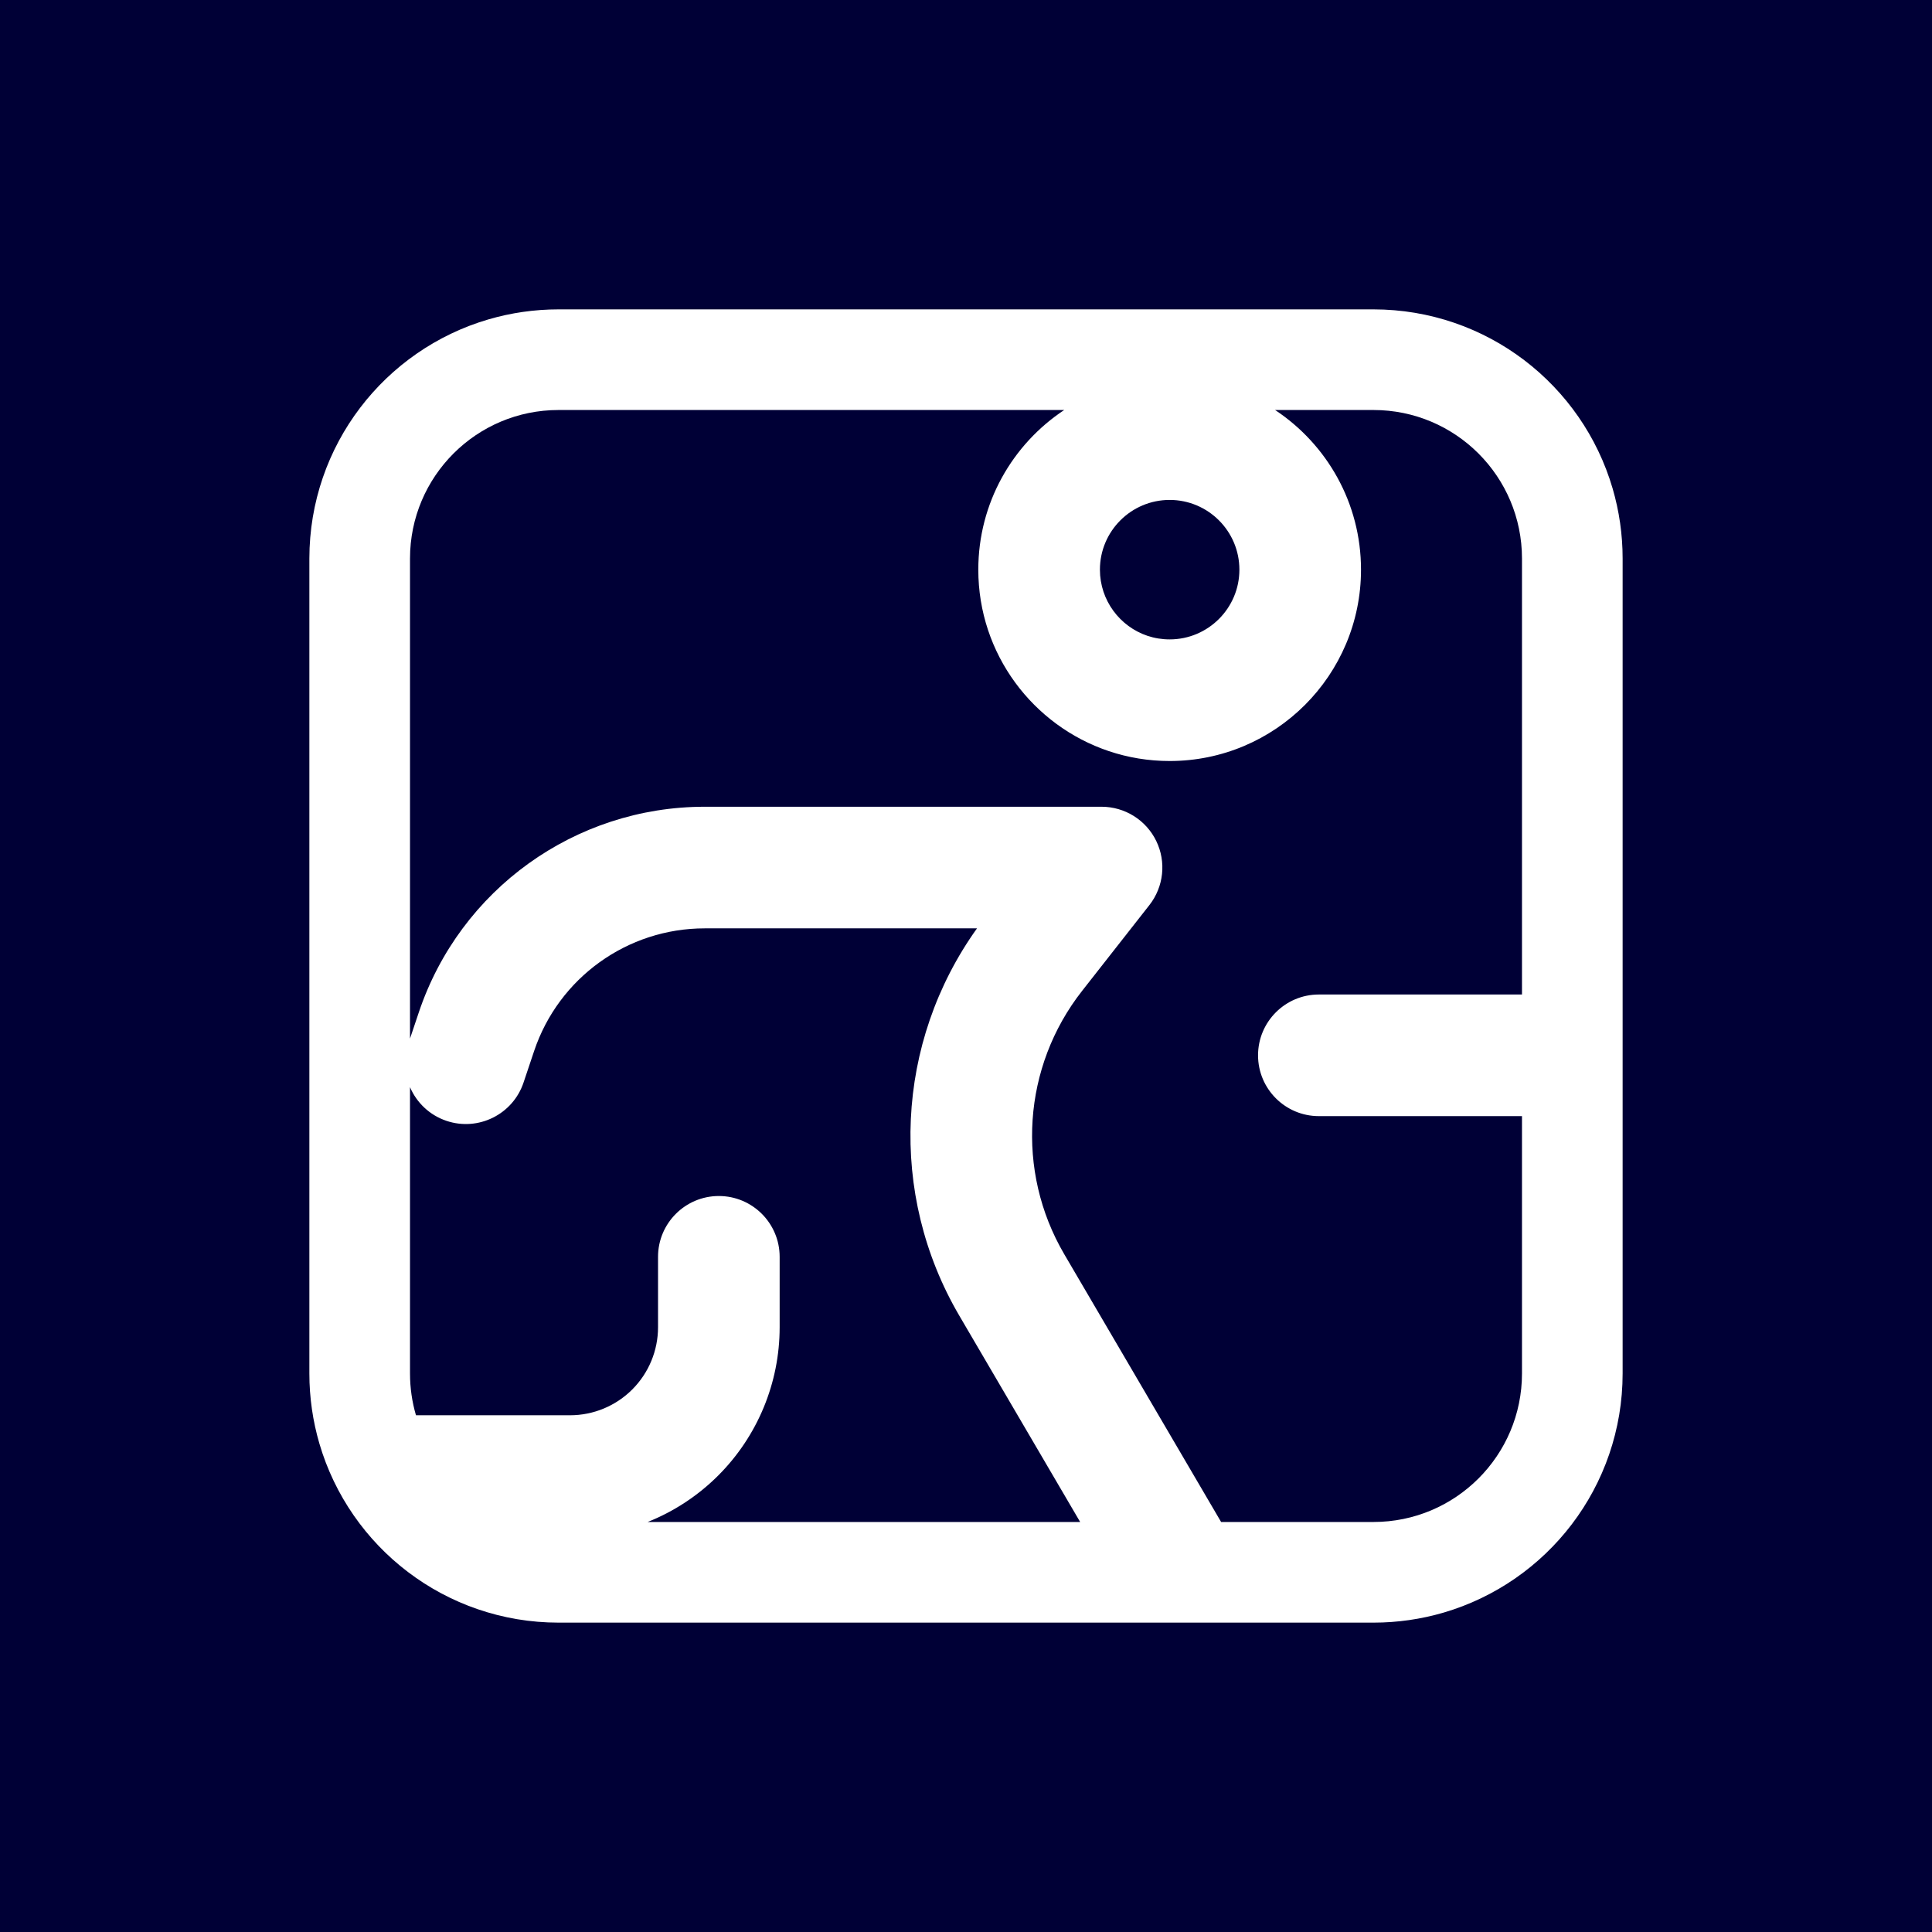 <?xml version="1.0" encoding="UTF-8" standalone="no"?>
<!DOCTYPE svg PUBLIC "-//W3C//DTD SVG 1.1//EN" "http://www.w3.org/Graphics/SVG/1.1/DTD/svg11.dtd">
<svg width="100%" height="100%" viewBox="0 0 1920 1920" version="1.1" xmlns="http://www.w3.org/2000/svg" xmlns:xlink="http://www.w3.org/1999/xlink" xml:space="preserve" xmlns:serif="http://www.serif.com/" style="fill-rule:evenodd;clip-rule:evenodd;stroke-linejoin:round;stroke-miterlimit:2;">
    <rect x="0" y="0" width="1920" height="1920" style="fill:rgb(0,0,54);"/>
    <g transform="matrix(9.25105e-16,-15.108,15.108,9.25105e-16,407.459,1512.54)">
        <path d="M9.77,0L63.375,0C67.816,0 71.565,2.963 72.753,7.02L72.753,7.02C73.008,7.892 73.145,8.815 73.145,9.77L73.145,63.375C73.145,67.816 70.182,71.565 66.125,72.753L66.125,72.753C65.253,73.008 64.33,73.145 63.375,73.145L9.77,73.145C5.329,73.145 1.58,70.182 0.392,66.125L0.392,66.125C0.137,65.253 0,64.33 0,63.375L0,9.77C0,5.329 2.963,1.58 7.02,0.392L7.02,0.392C7.892,0.137 8.815,0 9.77,0Z" style="fill:white;stroke:white;stroke-width:13.24px;"/>
    </g>
    <g transform="matrix(15.108,0,0,15.108,407.459,407.459)">
        <path d="M0.392,66.125C0.137,65.253 0,64.33 0,63.375L0,44.543C0.434,45.554 1.28,46.383 2.403,46.76C4.496,47.462 6.766,46.333 7.468,44.24L8.164,42.165C9.782,37.345 14.298,34.097 19.382,34.097L37.297,34.097C31.932,41.586 31.443,51.568 36.131,59.571L44.082,73.145L15.631,73.145C17.355,72.458 18.938,71.423 20.276,70.086C22.862,67.5 24.315,63.992 24.315,60.334L24.315,55.703C24.315,53.496 22.523,51.703 20.315,51.703C18.107,51.703 16.315,53.496 16.315,55.703L16.315,60.334C16.315,61.87 15.705,63.343 14.619,64.429C13.533,65.515 12.06,66.125 10.524,66.125L0.392,66.125ZM56.905,0L63.375,0C68.771,0 73.145,4.374 73.145,9.77L73.145,38.448L59.783,38.448C57.575,38.448 55.783,40.241 55.783,42.448C55.783,44.656 57.575,46.448 59.783,46.448L73.145,46.448L73.145,63.375C73.145,68.771 68.771,73.145 63.375,73.145L53.354,73.145L43.034,55.528C39.833,50.063 40.298,43.197 44.206,38.214L48.636,32.566C49.581,31.361 49.756,29.723 49.086,28.347C48.416,26.971 47.02,26.097 45.489,26.097L19.382,26.097C10.86,26.097 3.291,31.541 0.58,39.62L-0,41.348L-0,9.77C-0,4.374 4.374,-0 9.77,-0L43.033,-0C39.629,2.254 37.382,6.118 37.382,10.502C37.382,16.051 40.98,20.766 45.969,22.439C47.226,22.861 48.571,23.089 49.969,23.089C56.916,23.089 62.556,17.449 62.556,10.502C62.556,6.118 60.309,2.254 56.905,-0ZM49.969,5.915C52.501,5.915 54.556,7.971 54.556,10.502C54.556,13.034 52.501,15.089 49.969,15.089C49.46,15.089 48.97,15.008 48.513,14.855C46.694,14.245 45.382,12.526 45.382,10.502C45.382,7.971 47.437,5.915 49.969,5.915Z" style="fill:rgb(0,0,54);"/>
    </g>
</svg>
